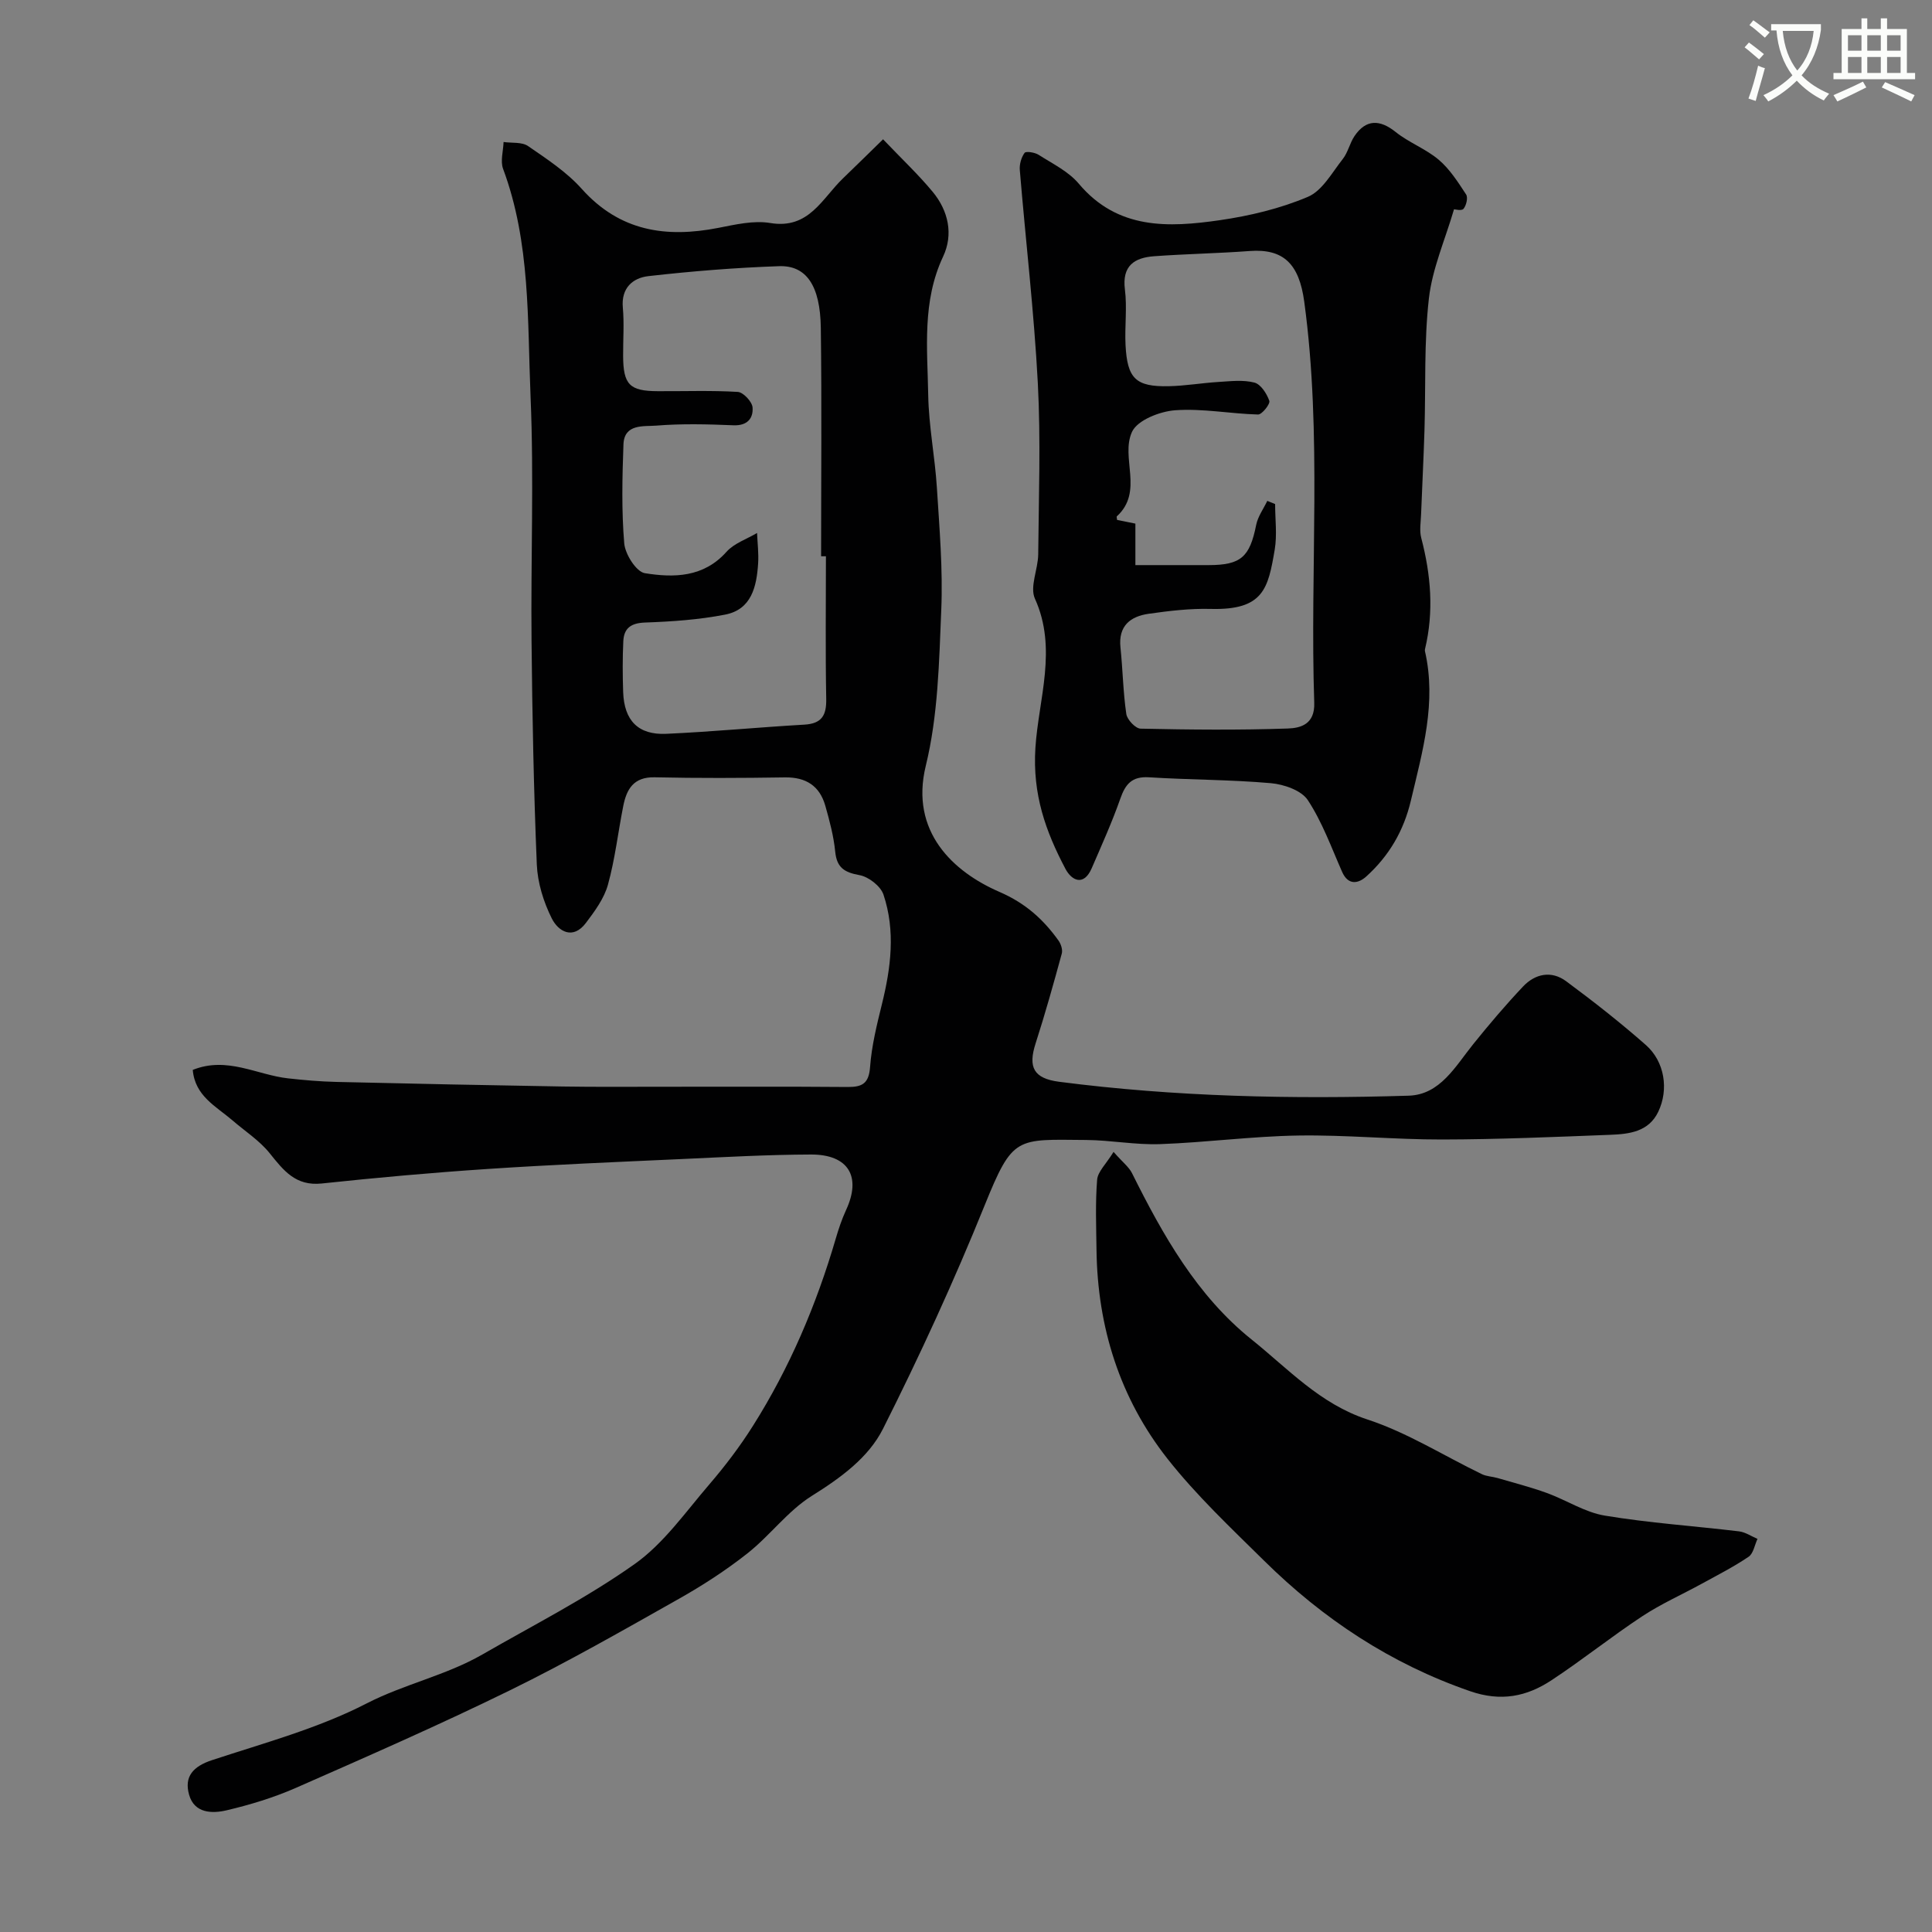 <svg enable-background="new 0 0 400 400" viewBox="0 0 400 400" xmlns="http://www.w3.org/2000/svg"><rect x="0" y="0" width="400" height="400" fill="#808080" stroke="none"/><path d="m362.1 8.8c1.1.8 2.1 1.6 3.1 2.4l-1 1.1c-1.3-1.1-2.3-2-3-2.5zm1.9 4.8c.5.2.9.4 1.4.5-.6 2.3-1.3 4.5-1.9 6.8l-1.5-.5c.8-2.1 1.4-4.3 2-6.8zm-1-9.4c1.3.9 2.4 1.8 3.4 2.5l-1 1.1c-1.4-1.2-2.4-2.1-3.2-2.6zm3.7 2.2v-1.4h10.3v1.2c-.5 3.6-1.8 6.8-4 9.4 1.5 1.6 3.4 2.8 5.7 3.8-.3.4-.7.8-1.1 1.4-2.3-1.1-4.1-2.5-5.6-4.1-1.6 1.6-3.6 3.1-5.9 4.3-.3-.5-.7-.9-1-1.3 2.4-1.1 4.4-2.5 6-4.1-1.9-2.5-3-5.6-3.3-9.3h-1.1zm8.8 0h-6.4c.3 3.3 1.3 6 3 8.2 2-2.2 3.1-5.1 3.4-8.2z" fill="#fbfcfa"/><path d="m385.3 3.8h1.3v2.2h2.8v-2.2h1.3v2.2h4.1v9.1h1.7v1.3h-16.9v-1.3h1.7v-9.1h4.1v-2.2zm.4 13.1.7 1.2c-1.8.9-3.8 1.9-6 2.9-.2-.4-.5-.8-.8-1.3 2.3-1 4.3-1.9 6.1-2.8zm-3.1-6.4h2.8v-3.2h-2.8zm0 4.6h2.8v-3.3h-2.8zm4-4.6h2.8v-3.2h-2.8zm0 4.6h2.8v-3.3h-2.8zm3.7 1.9c2.1.9 4.1 1.8 6.1 2.7l-.7 1.3c-2.2-1.1-4.2-2-6.1-2.9zm3.2-9.7h-2.8v3.2h2.8zm-2.8 7.8h2.8v-3.3h-2.8z" fill="#fbfcfa"/><g fill="#010102"><path d="m39.91 221.51c7.1-2.85 13.26 1.03 19.71 1.75 3.32.37 6.66.66 10 .74 15.63.37 31.25.69 46.88.95 6.83.11 13.67.05 20.5.05 12.83.01 25.67-.06 38.5.05 3.05.02 4.39-.74 4.64-4.15.32-4.35 1.39-8.69 2.44-12.95 1.88-7.58 2.85-15.22.33-22.74-.59-1.75-3.07-3.68-4.95-4.02-3.13-.57-4.71-1.53-5.04-4.87-.32-3.22-1.17-6.41-2.06-9.54-1.18-4.09-4.01-5.89-8.34-5.83-9 .14-18 .18-27-.02-4.34-.09-5.79 2.46-6.48 5.94-1.08 5.43-1.7 10.98-3.17 16.29-.79 2.86-2.73 5.5-4.57 7.93-2.68 3.55-5.71 1.77-7.07-.96-1.7-3.4-2.93-7.37-3.09-11.15-.64-15.42-.94-30.86-1.09-46.3-.17-16.83.51-33.69-.2-50.49-.67-15.83.01-31.93-5.69-47.23-.6-1.61.04-3.69.1-5.56 1.71.25 3.79-.04 5.07.84 3.9 2.69 8 5.37 11.12 8.87 7.86 8.78 17.43 10.19 28.27 8.07 3.53-.69 7.31-1.58 10.74-1.01 8.03 1.35 10.73-5.08 15.06-9.23 2.62-2.52 5.21-5.08 8.31-8.1 3.92 4.11 7.32 7.31 10.27 10.87 3.26 3.94 4.32 8.82 2.16 13.41-4.38 9.31-3.25 19.07-3.08 28.72.11 6.38 1.39 12.73 1.79 19.11.53 8.42 1.26 16.89.91 25.3-.45 10.82-.66 21.9-3.21 32.32-3.32 13.61 5.68 21.94 15.26 26.09 5.37 2.33 9.05 5.65 12.22 10.07.51.71.9 1.91.68 2.7-1.7 6.23-3.44 12.45-5.42 18.6-1.59 4.93-.42 7.25 4.87 7.94 24.03 3.11 48.19 3.62 72.37 2.88 6.52-.2 9.66-6.07 13.35-10.65 3.3-4.1 6.71-8.12 10.32-11.94 2.52-2.68 5.89-3.36 8.93-1.11 5.66 4.19 11.22 8.55 16.5 13.2 3.91 3.44 4.78 9.21 2.58 13.82-1.99 4.18-6.05 4.63-9.96 4.78-11.6.45-23.2.95-34.8.97-9.93.02-19.88-.98-29.8-.82-9.54.15-19.06 1.44-28.6 1.78-5.08.18-10.19-.82-15.29-.86-14.52-.11-15.17-.92-21.03 13.56-6.34 15.69-13.43 31.11-21.03 46.23-3.03 6.02-8.8 10.18-14.78 13.92-4.95 3.11-8.62 8.19-13.28 11.87-4.46 3.52-9.29 6.65-14.24 9.44-11.52 6.5-23.03 13.08-34.9 18.9-14.59 7.15-29.49 13.68-44.36 20.22-4.58 2.01-9.45 3.49-14.32 4.64-3 .71-6.7.66-7.79-3.22-1.07-3.78.86-5.88 4.74-7.16 10.8-3.56 21.97-6.57 31.99-11.73 7.83-4.03 16.43-5.8 23.98-10.14 10.61-6.11 21.6-11.69 31.55-18.74 6.01-4.26 10.51-10.74 15.42-16.45 3.29-3.83 6.38-7.9 9.07-12.17 7.6-12.04 13.12-25.04 17.12-38.7.59-2.03 1.27-4.06 2.15-5.97 3.21-6.9.52-11.51-7.27-11.49-8.94.03-17.87.53-26.8.94-13.37.61-26.75 1.16-40.11 2.05-11.48.76-22.94 1.79-34.38 3.01-5.39.57-7.88-2.66-10.76-6.25-2.13-2.66-5.15-4.59-7.77-6.86-3.35-2.87-7.72-5.01-8.17-10.41zm131.09-106.34c-.33 0-.67 0-1 0 0-15.77.15-31.54-.06-47.3-.12-8.72-2.99-12.96-8.64-12.76-9.04.31-18.08 1.04-27.06 2.06-3.21.37-5.66 2.43-5.29 6.51.3 3.31.04 6.66.06 9.99.03 5.97 1.32 7.3 7.19 7.32 5.52.03 11.05-.18 16.55.15 1.14.07 2.97 2.03 3.06 3.22.17 2.24-1.08 3.81-3.96 3.69-5.32-.22-10.69-.36-15.99.07-2.56.21-6.62-.45-6.78 3.89-.25 6.82-.41 13.69.16 20.48.19 2.26 2.49 5.89 4.26 6.18 6.02.97 12.16.9 16.91-4.42 1.58-1.77 4.19-2.63 6.33-3.9.09 2.11.36 4.24.22 6.33-.31 4.76-1.36 9.51-6.83 10.57-5.43 1.06-11.03 1.44-16.58 1.64-2.91.1-4.37 1.17-4.5 3.86-.17 3.51-.15 7.05-.03 10.56.21 5.86 3.1 8.88 8.91 8.62 9.54-.43 19.05-1.35 28.59-1.9 3.64-.21 4.61-1.93 4.54-5.37-.18-9.82-.06-19.66-.06-29.49z"/><path d="m301.04 43.33c-1.87 6.37-4.5 12.3-5.2 18.44-1.03 9.06-.64 18.27-.92 27.41-.18 5.77-.48 11.54-.7 17.31-.06 1.64-.37 3.38.04 4.91 1.99 7.6 2.63 15.2.79 22.91-.04.16-.07.34-.03.5 2.44 10.63-.49 20.68-2.9 30.89-1.5 6.37-4.56 11.52-9.25 15.77-1.62 1.46-3.73 1.91-5-.96-2.22-5.03-4.11-10.31-7.1-14.85-1.33-2.02-4.94-3.27-7.63-3.51-8.39-.74-16.85-.69-25.26-1.22-3.54-.22-4.88 1.41-5.94 4.45-1.71 4.87-3.85 9.6-5.9 14.35-1.66 3.86-4.18 2.58-5.46.14-4.1-7.78-6.83-15.4-6.21-25.05.65-10.06 4.6-20.51-.1-30.87-1.11-2.45.65-6.09.68-9.18.11-11.82.54-23.67-.08-35.46-.78-14.72-2.51-29.39-3.73-44.1-.1-1.18.3-2.62.99-3.56.29-.39 2.13-.1 2.92.41 2.88 1.84 6.18 3.44 8.31 5.98 8.04 9.55 18.56 9.08 29.18 7.55 6.2-.9 12.49-2.4 18.23-4.83 2.99-1.26 5.01-5.02 7.23-7.83 1.09-1.38 1.45-3.31 2.45-4.78 2.37-3.48 5.23-3.45 8.52-.81 2.75 2.2 6.25 3.48 8.92 5.75 2.28 1.94 3.98 4.62 5.65 7.17.43.65.04 2.28-.54 2.98-.4.47-1.8.09-1.96.09zm-65.97 73.67c5.53 0 10.35.01 15.17 0 6.69-.01 8.51-1.67 9.84-8.33.35-1.74 1.51-3.32 2.3-4.97.54.22 1.08.44 1.62.66 0 3.14.43 6.36-.08 9.42-1.37 8.04-2.27 12.59-13.3 12.29-4.24-.11-8.54.4-12.76 1-3.82.54-6.35 2.49-5.88 6.98.48 4.58.54 9.22 1.21 13.77.17 1.18 1.91 3.02 2.96 3.04 10.16.22 20.33.32 30.48-.03 2.66-.09 5.62-.88 5.47-5.32-.93-27.68 1.68-55.43-2.07-83.05-1.07-7.89-4.34-11-11.29-10.49-6.59.49-13.2.6-19.79 1.08-4.07.3-6.67 1.95-6.05 6.88.48 3.77-.06 7.66.13 11.48.35 6.98 2.12 8.69 8.93 8.55 3.44-.07 6.86-.67 10.3-.88 2.49-.15 5.11-.48 7.45.13 1.32.34 2.57 2.29 3.09 3.78.22.64-1.52 2.85-2.33 2.83-5.73-.15-11.49-1.29-17.16-.88-3.18.23-7.83 2.05-8.94 4.47-2.44 5.32 2.5 12.36-3.15 17.5-.07.07.02.32.06.73 1.12.23 2.32.47 3.79.77z"/><path d="m230.55 238.49c1.9 2.16 3.18 3.12 3.82 4.4 6.39 12.84 13.46 25.38 24.76 34.44 7.52 6.02 14.13 13.33 23.98 16.56 8.25 2.7 15.81 7.51 23.7 11.32.98.47 2.17.49 3.24.8 3.41 1 6.86 1.88 10.19 3.09 4.05 1.47 7.86 4 12.01 4.69 9.19 1.53 18.53 2.15 27.79 3.26 1.32.16 2.56 1.02 3.83 1.56-.59 1.26-.85 3.03-1.84 3.7-3.07 2.08-6.41 3.78-9.67 5.57-4.12 2.26-8.45 4.18-12.35 6.75-6.4 4.22-12.41 9.05-18.81 13.26-5.12 3.37-10.43 4.47-16.84 2.25-16.43-5.68-30.43-14.95-42.66-27.03-6.89-6.8-14-13.5-19.97-21.07-9.87-12.54-14.5-27.23-14.71-43.23-.06-4.85-.26-9.73.13-14.55.13-1.68 1.84-3.24 3.4-5.77z"/></g></svg>